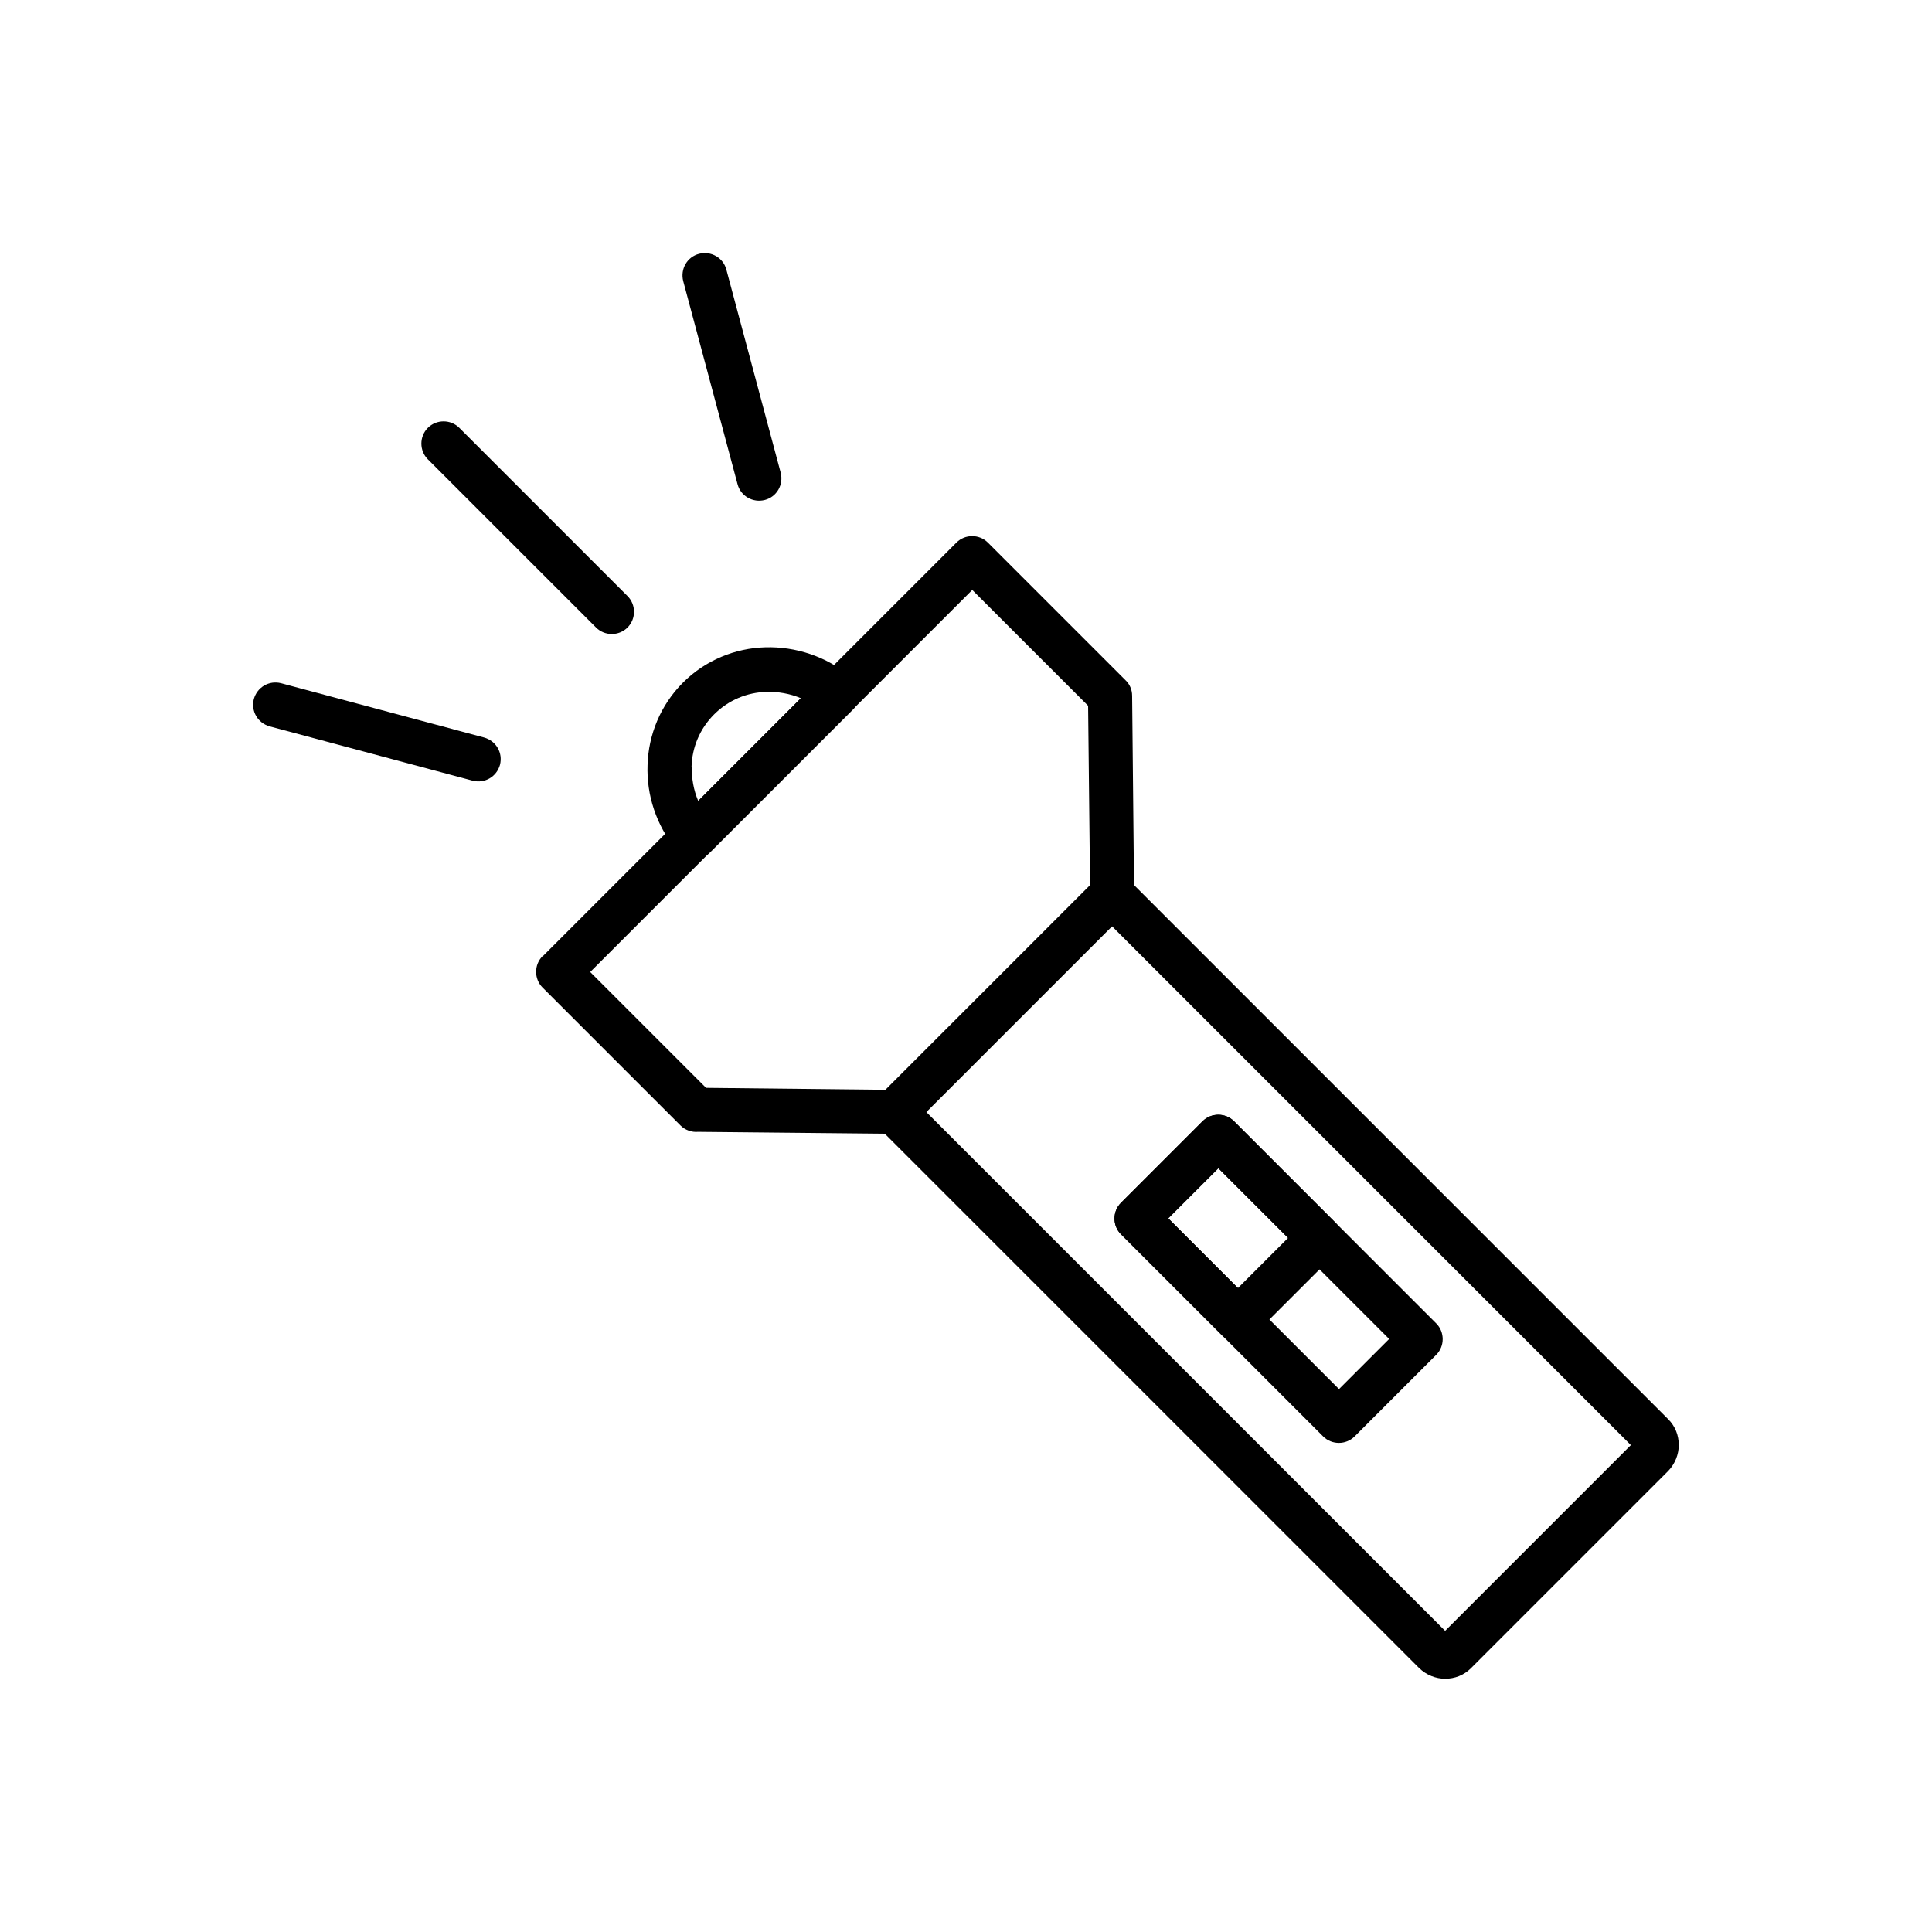 <?xml version="1.0" encoding="UTF-8"?>
<!-- The Best Svg Icon site in the world: iconSvg.co, Visit us! https://iconsvg.co -->
<svg fill="#000000" width="800px" height="800px" version="1.1" viewBox="144 144 512 512" xmlns="http://www.w3.org/2000/svg">
 <g>
  <path d="m401.66 300.34-101.25 101.25 30.699 30.699 47.672 0.516 54.094-54.094-0.516-47.672zm-113.79 97.043 109.59-109.59c2.289-2.289 6.051-2.289 8.34 0l36.457 36.457c1.105 1.031 1.77 2.508 1.77 4.133l-5.902 0.074 5.902-0.074 0.516 52.027c0.148 1.699-0.367 3.469-1.699 4.723l-57.562 57.562c-1.105 1.105-2.582 1.77-4.207 1.77l-52.102-0.516c-1.625 0.148-3.394-0.441-4.648-1.699l-36.531-36.531c-2.289-2.289-2.289-6.051 0-8.34z"/>
  <path d="m586.08 533.83-52.246 52.246c-1.918 1.918-4.356 2.805-6.863 2.805-2.434 0-4.945-0.961-6.863-2.805l-147.37-147.37 65.977-65.977 147.37 147.37c1.918 1.918 2.805 4.356 2.805 6.863 0 2.434-0.961 4.945-2.805 6.863zm-59.109 42.359 49.223-49.223-137.48-137.48-49.223 49.223z"/>
  <path d="m524.61 503.05-21.621 21.621-4.207-4.207 4.207 4.207c-2.289 2.289-6.051 2.289-8.34 0l-53.578-53.578c-2.289-2.289-2.289-6.051 0-8.34l21.621-21.621c2.289-2.289 6.051-2.289 8.34 0l53.578 53.578c2.289 2.289 2.289 6.051 0 8.34zm-25.754 9.078 13.285-13.285-45.312-45.312-13.285 13.285z"/>
  <path d="m497.82 476.27-21.621 21.621c-2.289 2.289-6.051 2.289-8.34 0l-26.789-26.789c-2.289-2.289-2.289-6.051 0-8.34l21.621-21.621c2.289-2.289 6.051-2.289 8.34 0l26.789 26.789c2.289 2.289 2.289 6.051 0 8.34zm-25.754 9.078 13.285-13.285-18.449-18.449-13.285 13.285z"/>
  <path d="m323.21 369.19c-5.312-6.492-7.894-14.539-7.602-22.434 0.223-7.969 3.394-15.867 9.371-21.844 5.977-5.977 13.875-9.152 21.844-9.371 7.969-0.223 16.16 2.363 22.73 7.894l-3.762 4.5 3.762-4.5c2.508 2.066 2.805 5.828 0.738 8.34-0.148 0.148-0.297 0.297-0.441 0.441l-37.711 37.711c-2.289 2.289-6.051 2.289-8.34 0-0.223-0.223-0.441-0.441-0.59-0.664zm4.133-22.066c-0.074 3.098 0.441 6.199 1.699 9.152l27.23-27.23c-2.953-1.254-6.051-1.77-9.152-1.699-5.094 0.148-10.035 2.141-13.875 5.977-3.836 3.836-5.828 8.781-5.977 13.875z"/>
  <path d="m339.45 272.29c0.812 3.172 4.059 5.019 7.231 4.207 3.172-0.812 5.019-4.059 4.207-7.231l-14.391-53.797c-0.812-3.172-4.059-5.019-7.231-4.207s-5.019 4.059-4.207 7.231z"/>
  <path d="m269.27 350.89c3.172 0.812 6.348-1.031 7.231-4.207 0.812-3.172-1.031-6.348-4.207-7.231l-53.797-14.391c-3.172-0.812-6.348 1.031-7.231 4.207-0.812 3.172 1.031 6.348 4.207 7.231z"/>
  <path d="m301.96 310.3c2.289 2.289 6.051 2.289 8.34 0 2.289-2.289 2.289-6.051 0-8.34l-44.574-44.574c-2.289-2.289-6.051-2.289-8.34 0-2.289 2.289-2.289 6.051 0 8.34z"/>
 </g>
</svg>